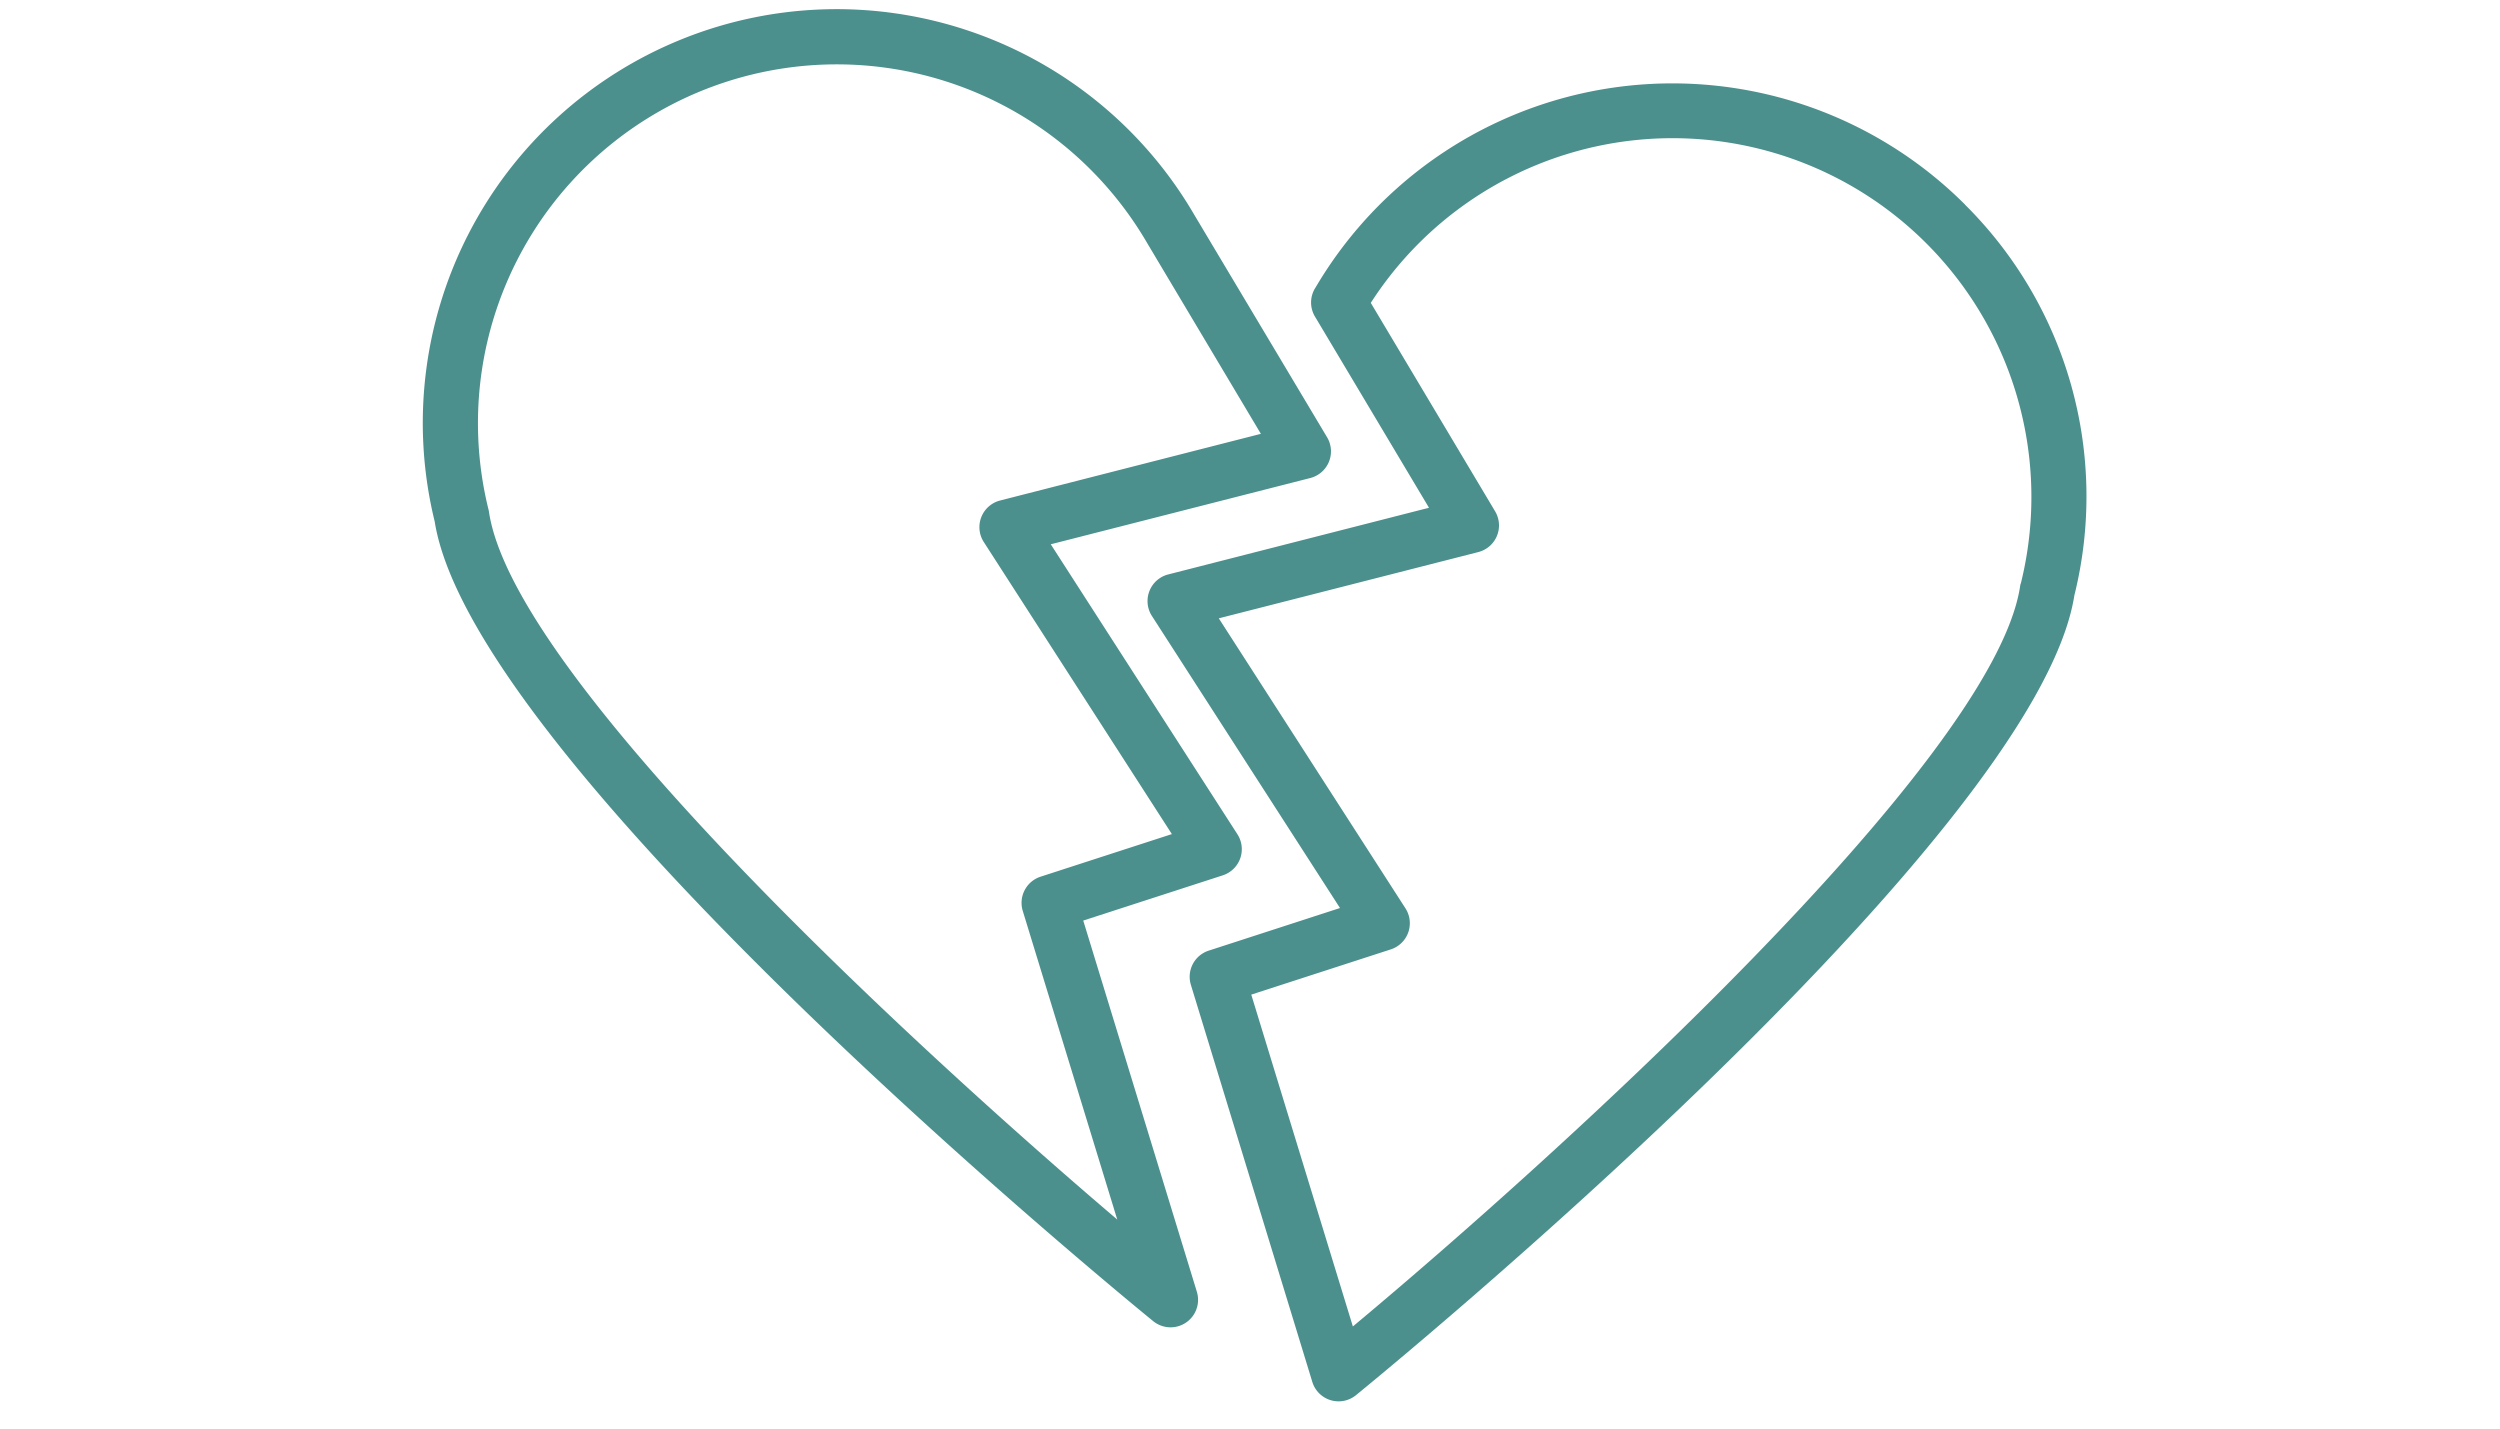 <svg xmlns="http://www.w3.org/2000/svg" xmlns:xlink="http://www.w3.org/1999/xlink" width="105" height="60" viewBox="0 0 105 60"><defs><clipPath id="a"><rect width="105" height="60" transform="translate(691.25 2896.365)" fill="#d1d1d1"/></clipPath><clipPath id="b"><rect width="69.871" height="58.45" fill="#4b908d"/></clipPath></defs><g transform="translate(-691.25 -2896.365)" clip-path="url(#a)"><g transform="translate(709.007 2896.768)"><g clip-path="url(#b)"><path d="M27.739,38.261l5.861-1.9a1.155,1.155,0,0,0,.615-1.724l-7.84-12.18,10.9-2.783a1.155,1.155,0,0,0,.706-1.711L32.4,8.614A17.381,17.381,0,0,0,.5,21.5C2.12,31.719,29.51,54.134,30.677,55.085a1.155,1.155,0,0,0,1.834-1.234ZM2.786,21.137A1.141,1.141,0,0,0,2.761,21,15.07,15.07,0,0,1,28.044,6.715a15.141,15.141,0,0,1,2.37,3.073L35.2,17.818l-10.952,2.8a1.155,1.155,0,0,0-.686,1.744l7.9,12.267-5.515,1.789a1.155,1.155,0,0,0-.748,1.437l3.969,12.964C20.134,43.127,3.87,28.043,2.786,21.137" transform="translate(0 0)" fill="#4b908d"/><path d="M152.927,17.158a17.386,17.386,0,0,0-27.271,3.477,1.152,1.152,0,0,0-.029,1.23l4.789,8.029-10.952,2.8a1.155,1.155,0,0,0-.686,1.744l7.9,12.267-5.515,1.79a1.155,1.155,0,0,0-.748,1.437l5.1,16.676a1.155,1.155,0,0,0,1.834.557c1.167-.951,28.557-23.365,30.172-33.589a17.261,17.261,0,0,0-4.595-16.414m2.338,15.917a1.2,1.2,0,0,0-.025.139c-1.156,7.348-19.5,23.957-28.021,31.061l-4.267-13.937,5.861-1.9a1.155,1.155,0,0,0,.615-1.724l-7.84-12.18,10.9-2.783a1.155,1.155,0,0,0,.706-1.711l-5.222-8.755a15.071,15.071,0,0,1,27.3,11.792" transform="translate(-88.155 -8.971)" fill="#4b908d"/></g></g></g></svg>